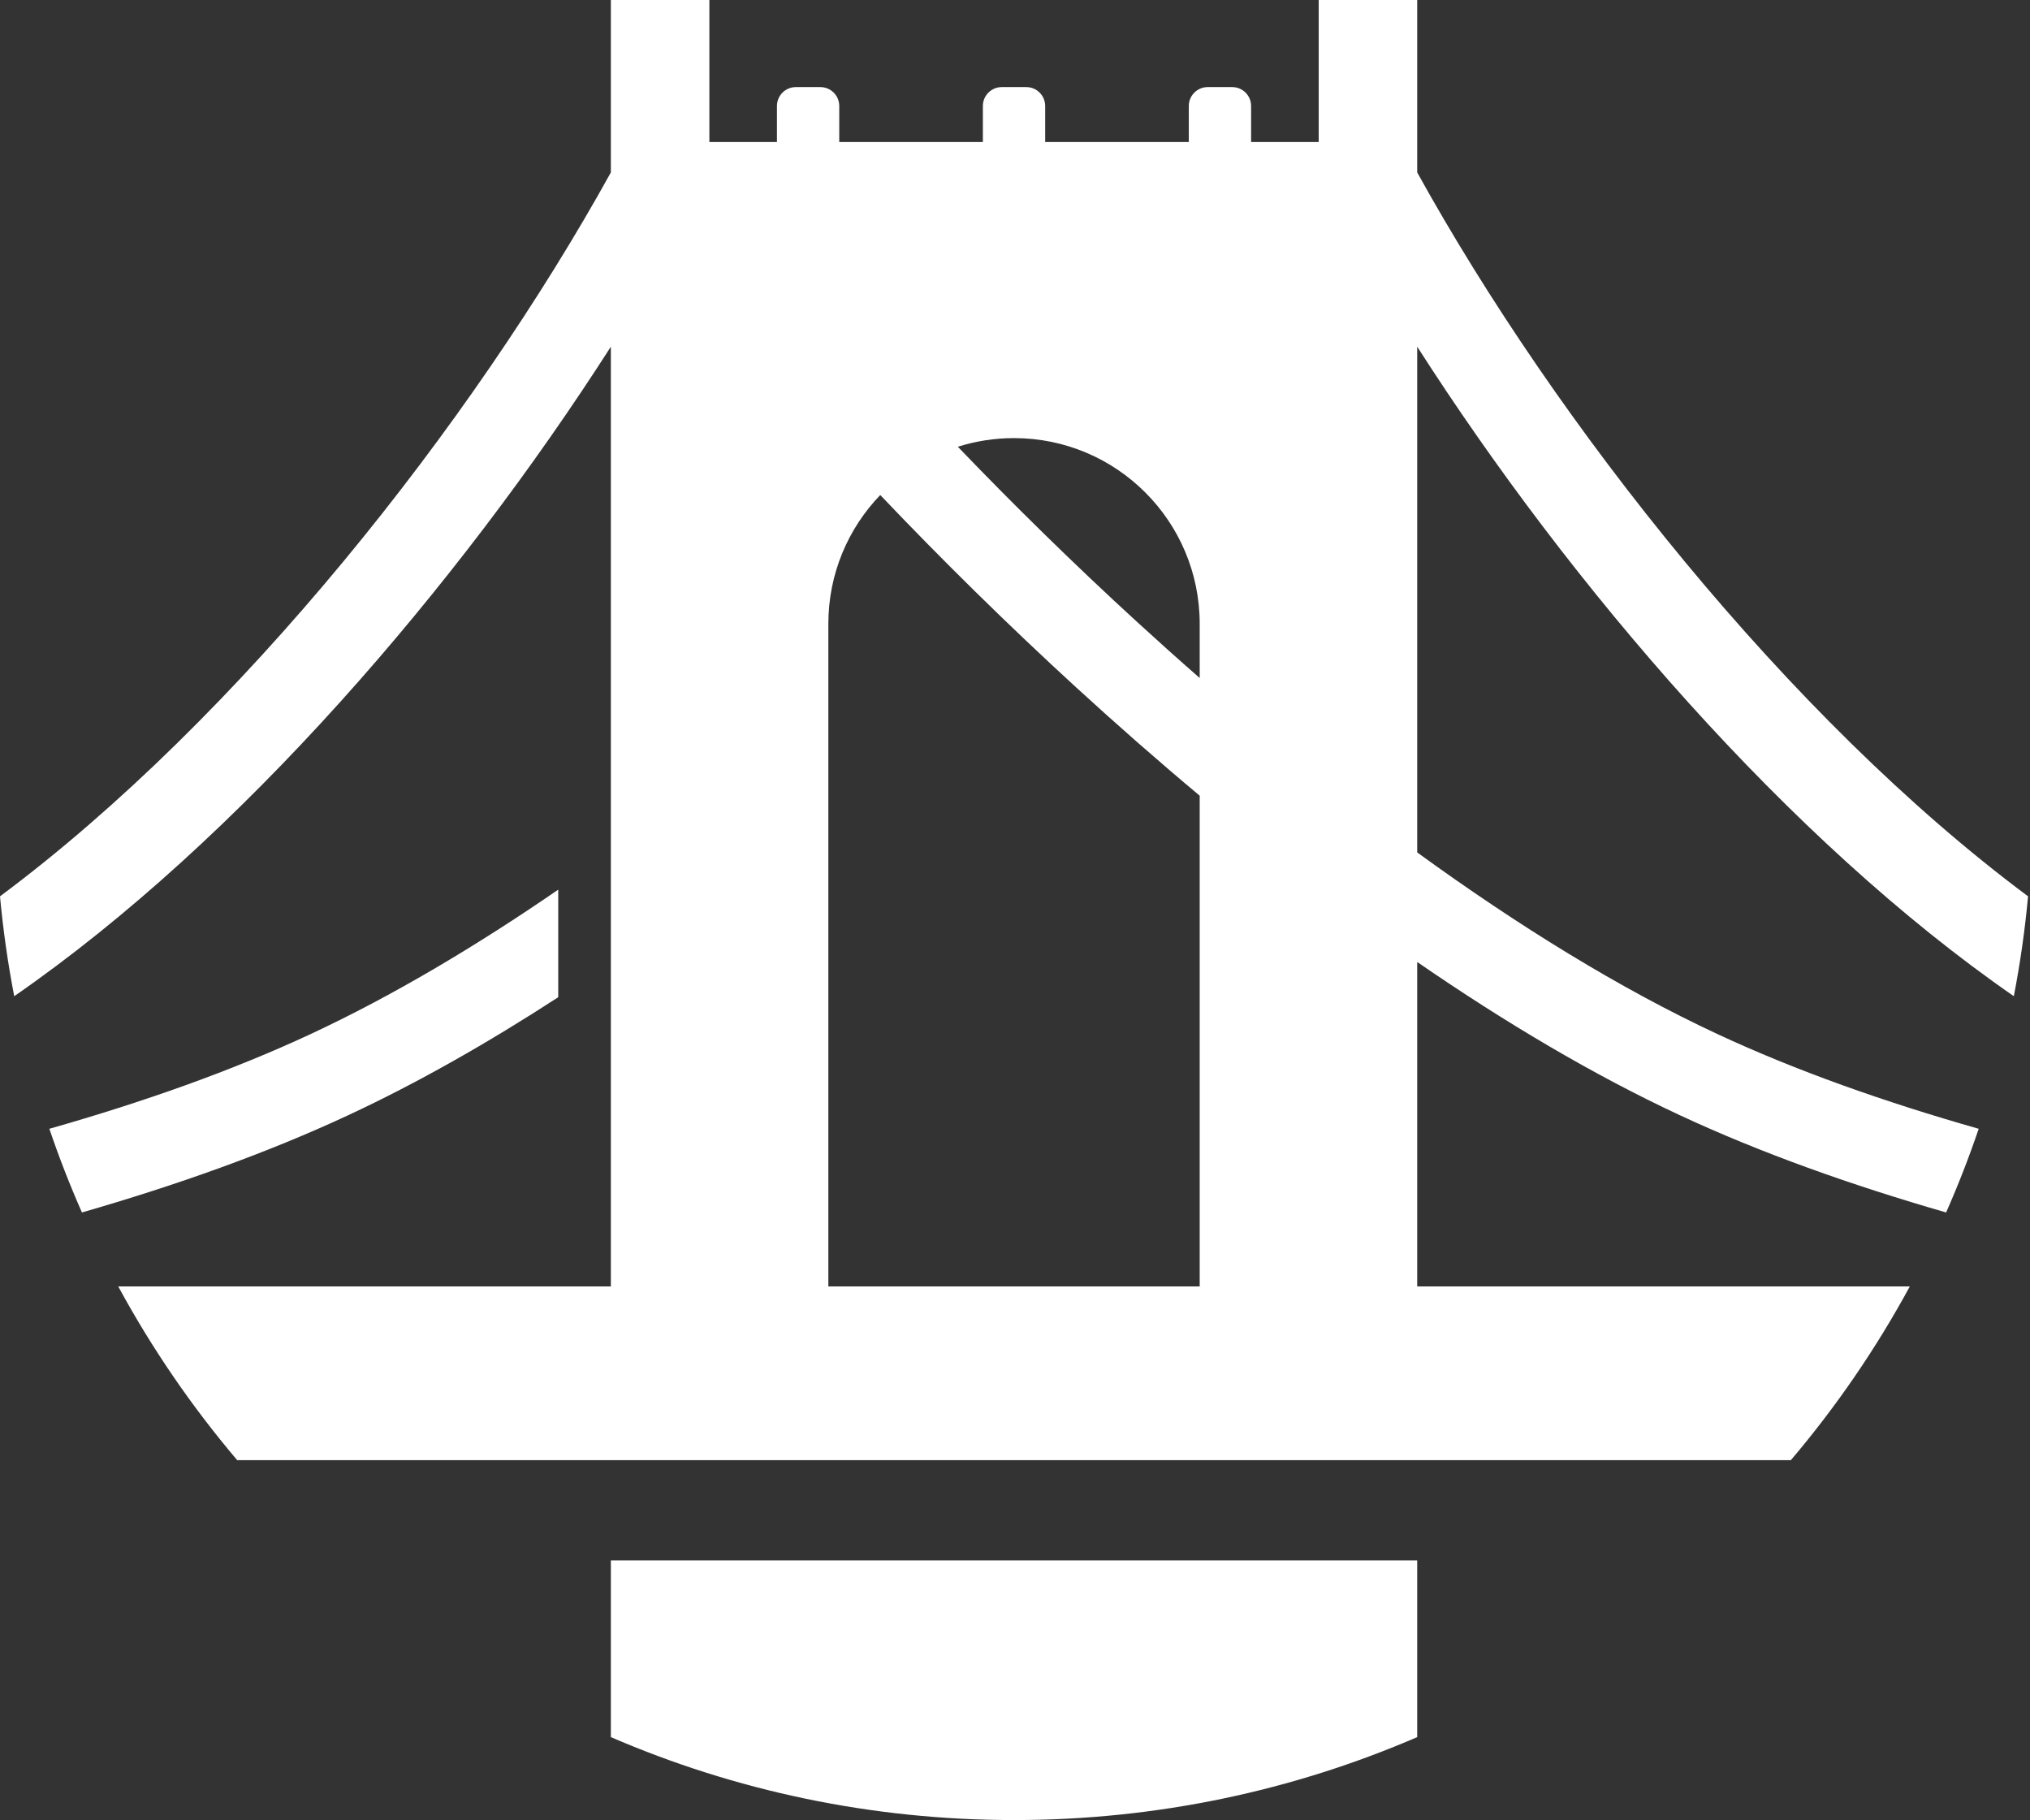 <svg xmlns="http://www.w3.org/2000/svg" width="966" height="866" viewBox="0 0 966 866" fill="none"><rect x="0" y="0" width="966" height="866" fill="#333333" stroke="none"/><path fill-rule="evenodd" clip-rule="evenodd" d="M0 426.459C114.185 341.465 224.587 201.519 290.681 82.052V0H337.564V67.565H369.72V50.434C369.72 45.463 373.75 41.434 378.72 41.434H390.369C395.339 41.434 399.369 45.463 399.369 50.434V67.565H467.712V50.434C467.712 45.463 471.742 41.434 476.712 41.434H488.361C493.331 41.434 497.361 45.463 497.361 50.434V67.565H565.705V50.434C565.705 45.463 569.734 41.434 574.705 41.434H586.353C591.324 41.434 595.353 45.463 595.353 50.434V67.565H627.516V0H674.394V82.041C740.486 201.51 850.89 341.459 965.076 426.455C963.592 442.534 961.322 458.385 958.305 473.97C851.014 399.712 747.241 278.686 674.394 164.943V405.568C722.396 440.442 770.803 470.346 817.297 492.008C854.7 509.435 896.856 524.328 941.588 537.055C936.994 550.605 931.816 563.885 926.085 576.867C880.828 563.823 837.859 548.528 799.327 530.576C758.21 511.418 716.112 486.43 674.394 457.692V612.056H908.808C892.787 641.593 873.786 669.279 852.207 694.709H112.869C91.29 669.279 72.288 641.593 56.267 612.056H290.681V164.952C217.834 278.694 114.061 399.717 6.771 473.973C3.755 458.388 1.485 442.537 0 426.459ZM23.488 537.056C28.083 550.606 33.261 563.887 38.992 576.868C84.25 563.824 127.221 548.529 165.754 530.575C198.654 515.246 232.183 496.184 265.642 474.454V423.278C225.922 450.585 186.2 474.109 147.784 492.008C110.38 509.436 68.222 524.329 23.488 537.056ZM674.394 826.488C615.558 851.879 550.691 865.948 482.538 865.948C414.384 865.948 349.517 851.879 290.681 826.487V742.43H674.394V826.488ZM570.89 296.796V322.581C560.756 313.719 550.724 304.731 540.817 295.654C510.973 268.31 482.407 240.28 455.794 212.561C464.23 209.885 473.214 208.441 482.536 208.441C531.333 208.441 570.89 247.999 570.89 296.796ZM512.073 327.025C479.268 296.968 447.92 266.052 418.882 235.52C403.587 251.405 394.181 273.002 394.181 296.796V612.056H570.89V378.578C550.848 361.807 531.186 344.536 512.073 327.025Z" fill="white"></path></svg>